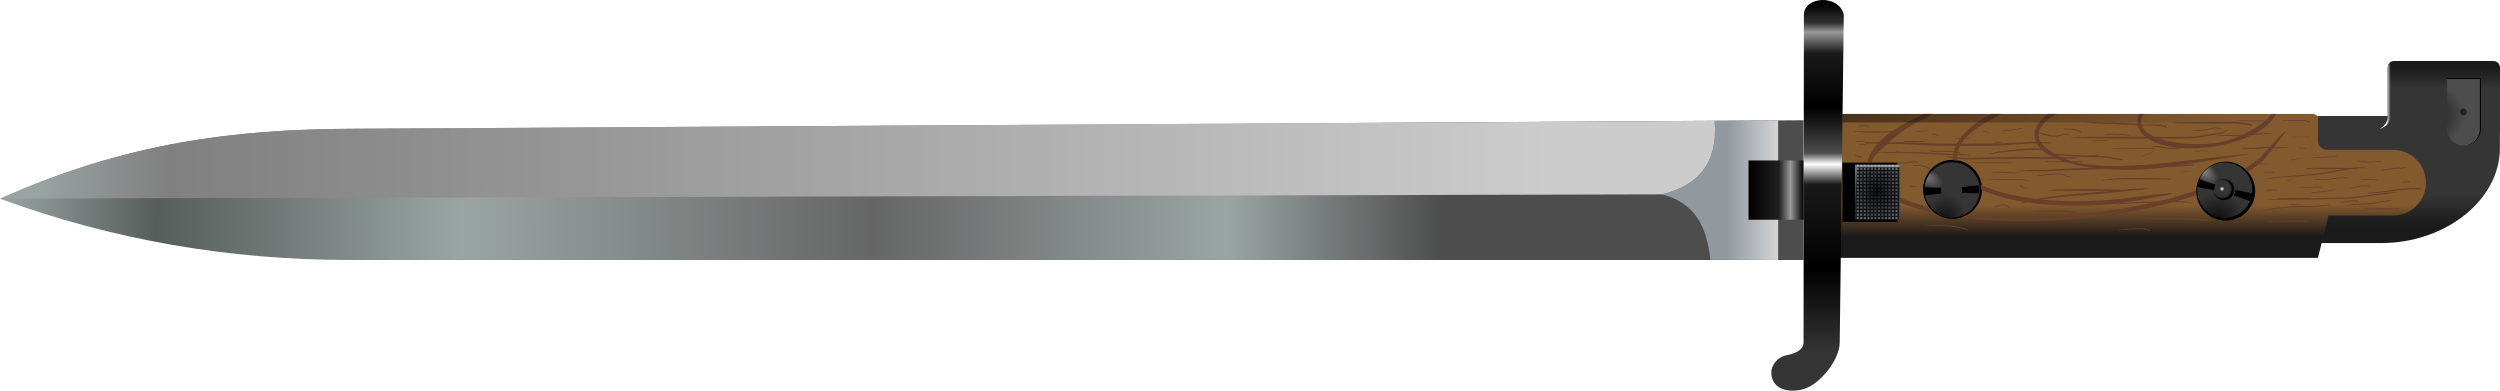 <?xml version="1.0" encoding="UTF-8" standalone="no"?>
<!-- Created with Inkscape (http://www.inkscape.org/) -->
<svg
    xmlns:inkscape="http://www.inkscape.org/namespaces/inkscape"
    xmlns:rdf="http://www.w3.org/1999/02/22-rdf-syntax-ns#"
    xmlns="http://www.w3.org/2000/svg"
    xmlns:sodipodi="http://sodipodi.sourceforge.net/DTD/sodipodi-0.dtd"
    xmlns:cc="http://creativecommons.org/ns#"
    xmlns:xlink="http://www.w3.org/1999/xlink"
    xmlns:dc="http://purl.org/dc/elements/1.1/"
    xmlns:svg="http://www.w3.org/2000/svg"
    xmlns:ns1="http://sozi.baierouge.fr"
    id="svg2"
    style="enable-background:new"
    sodipodi:docname="baionetta.svg"
    viewBox="0 0 1181 184.55"
    version="1.1"
    inkscape:version="0.48.1 r9760"
  >
  <defs
      id="defs4"
    >
    <pattern
        id="pattern7038"
        xlink:href="#pattern5569-335"
        patternTransform="matrix(.166 0 0 .166 655.36 247)"
        inkscape:collect="always"
    />
    <linearGradient
        id="linearGradient3864"
        inkscape:collect="always"
      >
      <stop
          id="stop3866"
          style="stop-color:#ffffff"
          offset="0"
      />
      <stop
          id="stop3868"
          style="stop-color:#ffffff;stop-opacity:0"
          offset="1"
      />
    </linearGradient
    >
    <linearGradient
        id="linearGradient3852"
      >
      <stop
          id="stop3854"
          style="stop-color:#ffffff"
          offset="0"
      />
      <stop
          id="stop3856"
          style="stop-color:#353535"
          offset=".232"
      />
      <stop
          id="stop3858"
          style="stop-color:#353535"
          offset=".777"
      />
      <stop
          id="stop3860"
          style="stop-color:#000000"
          offset="1"
      />
    </linearGradient
    >
    <linearGradient
        id="linearGradient3818"
        y2="508"
        gradientUnits="userSpaceOnUse"
        x2="1180"
        y1="523"
        x1="1180"
        inkscape:collect="always"
      >
      <stop
          id="stop3814"
          style="stop-color:#1a1a1a"
          offset="0"
      />
      <stop
          id="stop3816"
          style="stop-color:#353535"
          offset="1"
      />
    </linearGradient
    >
    <linearGradient
        id="linearGradient3834"
        y2="493"
        gradientUnits="userSpaceOnUse"
        x2="777.17"
        y1="493"
        x1="60"
        inkscape:collect="always"
      >
      <stop
          id="stop3830"
          style="stop-color:#9aa5a3"
          offset="0"
      />
      <stop
          id="stop4040"
          style="stop-color:#808080"
          offset=".09"
      />
      <stop
          id="stop3832"
          style="stop-color:#cccccc"
          offset="1"
      />
    </linearGradient
    >
    <radialGradient
        id="radialGradient3850"
        xlink:href="#linearGradient3852"
        gradientUnits="userSpaceOnUse"
        cy="505.07"
        cx="964.9"
        r="13.038"
        inkscape:collect="always"
    />
    <radialGradient
        id="radialGradient3870"
        xlink:href="#linearGradient3864"
        gradientUnits="userSpaceOnUse"
        cy="504.17"
        cx="950.84"
        gradientTransform="matrix(.644 .59 -.251 .274 469.28 -204.04)"
        r="13.038"
        inkscape:collect="always"
    />
    <filter
        id="filter3880"
        inkscape:collect="always"
        color-interpolation-filters="sRGB"
      >
      <feGaussianBlur
          id="feGaussianBlur3882"
          stdDeviation="0.13"
          inkscape:collect="always"
      />
    </filter
    >
    <radialGradient
        id="radialGradient3904"
        xlink:href="#linearGradient3864"
        gradientUnits="userSpaceOnUse"
        cy="503.68"
        cx="949.41"
        gradientTransform="matrix(.748 .694 -.253 .272 371.18 -302.2)"
        r="13.038"
        inkscape:collect="always"
    />
    <linearGradient
        id="linearGradient3912"
        y2="418"
        gradientUnits="userSpaceOnUse"
        x2="905"
        y1="583"
        x1="905"
        inkscape:collect="always"
      >
      <stop
          id="stop3908"
          style="stop-color:#353535"
          offset="0"
      />
      <stop
          id="stop3920"
          style="stop-color:#000000"
          offset=".243"
      />
      <stop
          id="stop3928"
          style="stop-color:#1a1a1a"
          offset=".483"
      />
      <stop
          id="stop3918"
          style="stop-color:#ffffff"
          offset=".541"
      />
      <stop
          id="stop3926"
          style="stop-color:#4d4d4d"
          offset=".573"
      />
      <stop
          id="stop3916"
          style="stop-color:#000000"
          offset=".703"
      />
      <stop
          id="stop3924"
          style="stop-color:#1a1a1a"
          offset=".859"
      />
      <stop
          id="stop3914"
          style="stop-color:#999999"
          offset=".919"
      />
      <stop
          id="stop3922"
          style="stop-color:#333333"
          offset=".945"
      />
      <stop
          id="stop3910"
          style="stop-color:#000000"
          offset="1"
      />
    </linearGradient
    >
    <linearGradient
        id="linearGradient3936"
        y2="506"
        gradientUnits="userSpaceOnUse"
        x2="897"
        y1="506"
        x1="871"
        inkscape:collect="always"
      >
      <stop
          id="stop3932"
          style="stop-color:#000000"
          offset="0"
      />
      <stop
          id="stop3938"
          style="stop-color:#1a1a1a;stop-opacity:.97"
          offset=".542"
      />
      <stop
          id="stop3940"
          style="stop-color:#999999"
          offset=".762"
      />
      <stop
          id="stop3934"
          style="stop-color:#000000"
          offset="1"
      />
    </linearGradient
    >
    <linearGradient
        id="linearGradient3964"
        y2="472"
        gradientUnits="userSpaceOnUse"
        x2="1100"
        y1="472"
        x1="890"
        inkscape:collect="always"
      >
      <stop
          id="stop3960"
          style="stop-color:#000000"
          offset="0"
      />
      <stop
          id="stop3962"
          style="stop-color:#000000;stop-opacity:0"
          offset="1"
      />
    </linearGradient
    >
    <radialGradient
        id="radialGradient3974"
        gradientUnits="userSpaceOnUse"
        cy="507.74"
        cx="950.98"
        gradientTransform="matrix(.555 -.894 .7 .434 75.433 1149.4)"
        r="13.038"
        inkscape:collect="always"
      >
      <stop
          id="stop3970"
          style="stop-color:#000000"
          offset="0"
      />
      <stop
          id="stop3972"
          style="stop-color:#000000;stop-opacity:0"
          offset="1"
      />
    </radialGradient
    >
    <radialGradient
        id="radialGradient3984"
        gradientUnits="userSpaceOnUse"
        cy="503.71"
        cx="981.52"
        gradientTransform="matrix(-.187 1.078 -1.033 -.179 1667.4 -446.88)"
        r="13.038"
        inkscape:collect="always"
      >
      <stop
          id="stop3980"
          style="stop-color:#000000"
          offset="0"
      />
      <stop
          id="stop3982"
          style="stop-color:#000000;stop-opacity:0"
          offset="1"
      />
    </radialGradient
    >
    <linearGradient
        id="linearGradient4017"
        y2="448"
        gradientUnits="userSpaceOnUse"
        x2="1195"
        y1="458"
        x1="1195"
        inkscape:collect="always"
      >
      <stop
          id="stop4013"
          style="stop-color:#353535"
          offset="0"
      />
      <stop
          id="stop4015"
          style="stop-color:#1a1a1a"
          offset="1"
      />
    </linearGradient
    >
    <linearGradient
        id="linearGradient4038"
        y2="461.7"
        gradientUnits="userSpaceOnUse"
        x2="1174.4"
        y1="461.7"
        x1="1172.2"
        inkscape:collect="always"
      >
      <stop
          id="stop4034"
          style="stop-color:#ffffff"
          offset="0"
      />
      <stop
          id="stop4036"
          style="stop-color:#ffffff;stop-opacity:0"
          offset="1"
      />
    </linearGradient
    >
    <linearGradient
        id="linearGradient4048"
        y2="529.43"
        gradientUnits="userSpaceOnUse"
        x2="726.43"
        y1="528"
        x1="45"
        inkscape:collect="always"
      >
      <stop
          id="stop4044"
          style="stop-color:#9aa5a3"
          offset="0"
      />
      <stop
          id="stop4050"
          style="stop-color:#565d5b"
          offset=".109"
      />
      <stop
          id="stop4052"
          style="stop-color:#9aa5a3"
          offset=".319"
      />
      <stop
          id="stop4054"
          style="stop-color:#666666"
          offset=".605"
      />
      <stop
          id="stop4056"
          style="stop-color:#9aa5a3"
          offset=".851"
      />
      <stop
          id="stop4046"
          style="stop-color:#4d4d4d"
          offset="1"
      />
    </linearGradient
    >
    <linearGradient
        id="linearGradient4064"
        y2="506.03"
        gradientUnits="userSpaceOnUse"
        x2="891.79"
        y1="506.03"
        x1="860.7"
        inkscape:collect="always"
      >
      <stop
          id="stop4060"
          style="stop-color:#91989e"
          offset="0"
      />
      <stop
          id="stop4062"
          style="stop-color:#e6e6e6"
          offset="1"
      />
    </linearGradient
    >
    <pattern
        id="pattern5569-335"
        width="20"
        patternUnits="userSpaceOnUse"
        patternTransform="translate(657,247)"
        height="20"
      >
      <path
          id="path13299"
          style="fill:#646f7c"
          inkscape:connector-curvature="0"
          d="m0 0v3h3v-3h-3zm7 0v3h6v-3h-6zm10 0v3h3v-3h-3zm-17 7v6h3v-6h-3zm7 0v6h6v-6h-6zm10 0v6h3v-6h-3zm-17 10v3h3v-3h-3zm7 0v3h6v-3h-6zm10 0v3h3v-3h-3z"
      />
    </pattern
    >
    <radialGradient
        id="radialGradient7050"
        gradientUnits="userSpaceOnUse"
        cy="507"
        cx="931.86"
        gradientTransform="matrix(1.311 0 0 1.623 -289.94 -316.02)"
        r="10.5"
        inkscape:collect="always"
      >
      <stop
          id="stop7046"
          style="stop-color:#000000"
          offset="0"
      />
      <stop
          id="stop7048"
          style="stop-color:#000000;stop-opacity:0"
          offset="1"
      />
    </radialGradient
    >
    <linearGradient
        id="linearGradient3886"
        y2="515.62"
        gradientUnits="userSpaceOnUse"
        x2="923.21"
        y1="494.67"
        x1="931.86"
        inkscape:collect="always"
      >
      <stop
          id="stop3882"
          style="stop-color:#ffffff"
          offset="0"
      />
      <stop
          id="stop3884"
          style="stop-color:#ffffff;stop-opacity:0"
          offset="1"
      />
    </linearGradient
    >
    <filter
        id="filter3968"
        inkscape:collect="always"
        color-interpolation-filters="sRGB"
      >
      <feGaussianBlur
          id="feGaussianBlur3970"
          stdDeviation="0.31"
          inkscape:collect="always"
      />
    </filter
    >
    <filter
        id="filter3972"
        inkscape:collect="always"
        color-interpolation-filters="sRGB"
      >
      <feGaussianBlur
          id="feGaussianBlur3974"
          stdDeviation="0.184"
          inkscape:collect="always"
      />
    </filter
    >
    <filter
        id="filter3976"
        inkscape:collect="always"
        color-interpolation-filters="sRGB"
      >
      <feGaussianBlur
          id="feGaussianBlur3978"
          stdDeviation="0.159"
          inkscape:collect="always"
      />
    </filter
    >
    <filter
        id="filter3984"
        inkscape:collect="always"
        color-interpolation-filters="sRGB"
      >
      <feGaussianBlur
          id="feGaussianBlur3986"
          stdDeviation="0.102"
          inkscape:collect="always"
      />
    </filter
    >
    <linearGradient
        id="linearGradient4072"
        y2="513"
        gradientUnits="userSpaceOnUse"
        x2="1030"
        y1="528"
        x1="1030"
        inkscape:collect="always"
      >
      <stop
          id="stop3822"
          style="stop-color:#1a1a1a"
          offset="0"
      />
      <stop
          id="stop3824"
          style="stop-color:#83592e"
          offset="1"
      />
    </linearGradient
    >
    <radialGradient
        id="radialGradient4305"
        gradientUnits="userSpaceOnUse"
        cy="460.43"
        cx="1204.3"
        gradientTransform="matrix(-.039 -1.981 2.574 -.051 51 2879.7)"
        r="8"
        inkscape:collect="always"
      >
      <stop
          id="stop4301"
          style="stop-color:#000000"
          offset="0"
      />
      <stop
          id="stop4303"
          style="stop-color:#000000;stop-opacity:0"
          offset="1"
      />
    </radialGradient
    >
  </defs
  >
  <sodipodi:namedview
      id="base"
      fit-margin-left="0"
      inkscape:snap-center="true"
      inkscape:zoom="1.4142136"
      borderopacity="1.0"
      inkscape:current-layer="layer2"
      inkscape:cx="846.1919"
      inkscape:cy="-75.83804"
      inkscape:window-maximized="1"
      showgrid="false"
      fit-margin-right="0"
      inkscape:snap-global="true"
      showguides="true"
      bordercolor="#666666"
      inkscape:window-x="0"
      inkscape:guide-bbox="true"
      inkscape:window-y="24"
      fit-margin-bottom="0"
      inkscape:window-width="1680"
      inkscape:pageopacity="0.0"
      inkscape:pageshadow="2"
      pagecolor="#ffffff"
      inkscape:snap-object-midpoints="true"
      inkscape:document-units="px"
      inkscape:window-height="1026"
      fit-margin-top="0"
  />
  <g
      id="layer2"
      inkscape:label="baionetta"
      inkscape:groupmode="layer"
      transform="translate(-45 -416.19)"
    >
    <path
        id="rect3871"
        sodipodi:nodetypes="ccccsccccc"
        style="fill:url(#linearGradient3818)"
        inkscape:connector-curvature="0"
        d="m1173 449.03v21.972h-35v60h32.062c29.8 0 55.9-20.06 55.9-44.88v-37.076c0-2.89-1.1-4.04-4-4.04h-44.998c-2.969 0-4.033 1.008-4.033 4.028z"
    />
    <path
        id="rect3069"
        sodipodi:nodetypes="sccscs"
        style="fill:url(#linearGradient4048)"
        inkscape:connector-curvature="0"
        d="m209.98 477.03 687.02-4.03v66h-687.14c-56.77 0-111.9-9.54-164.86-28.92 59.68-26.73 111.38-32.73 164.98-33.05z"
    />
    <path
        id="rect3866"
        sodipodi:nodetypes="ccccssssssccc"
        style="fill:url(#linearGradient4072)"
        inkscape:connector-curvature="0"
        d="m914 470v68h226l5-20.031c0.167 0.005 0.332 0.031 0.5 0.031h30c8.587 0 15.5-6.913 15.5-15.5s-6.913-15.5-15.5-15.5h-31.469c-2 0-4-1.96-4-3.97v-11.938l-2-1.09z"
    />
    <path
        id="path3934"
        sodipodi:nodetypes="ccssssccccssccccc"
        style="filter:url(#filter3984);fill:#683f29"
        inkscape:connector-curvature="0"
        d="m1055.5 470c-0.56 1.323-0.84 2.714-0.75 4.156 0.157 2.526 1.413 4.636 3.281 6.281s4.404 2.911 7.469 3.875c6.13 1.927 14.382 2.528 23.375 1.375 8.993-1.153 17.017-3.825 22.812-7.281 2.898-1.728 5.24-3.625 6.875-5.719 0.664-0.851 1.207-1.75 1.625-2.688h-2.094c-0.189 0.294-0.39 0.574-0.625 0.875-1.418 1.816-3.621 3.651-6.406 5.312-5.571 3.322-11.282 6.521-20.134 7.655-8.852 1.135-19.192-0.021-25.085-1.874-2.947-0.926-5.318-2.136-6.938-3.562-1.619-1.426-2.406-2.936-2.5-4.438-0.076-1.208 0.303-2.549 1.188-3.969z"
    />
    <path
        id="path3872"
        sodipodi:rx="13.038404"
        sodipodi:ry="13.038404"
        style="filter:url(#filter3880);fill:#000000"
        sodipodi:type="arc"
        d="m980.04 506c0 7.201-5.838 13.038-13.038 13.038-7.201 0-13.038-5.838-13.038-13.038 0-7.201 5.838-13.038 13.038-13.038 7.201 0 13.038 5.838 13.038 13.038z"
        transform="matrix(1.068 0 0 1.068 63.66 -33.923)"
        sodipodi:cy="506"
        sodipodi:cx="967"
    />
    <path
        id="path3879"
        sodipodi:rx="13.038404"
        sodipodi:ry="13.038404"
        style="fill:#353535"
        sodipodi:type="arc"
        d="m980.04 506c0 7.201-5.838 13.038-13.038 13.038-7.201 0-13.038-5.838-13.038-13.038 0-7.201 5.838-13.038 13.038-13.038 7.201 0 13.038 5.838 13.038 13.038z"
        transform="translate(128.96)"
        sodipodi:cy="506"
        sodipodi:cx="967"
    />
    <rect
        id="rect3891"
        style="fill:#000000"
        height="28"
        width="26"
        y="493"
        x="915.36"
    />
    <path
        id="path3893"
        sodipodi:rx="13.038404"
        sodipodi:ry="13.038404"
        style="fill:url(#radialGradient3850)"
        sodipodi:type="arc"
        d="m980.04 506c0 7.201-5.838 13.038-13.038 13.038-7.201 0-13.038-5.838-13.038-13.038 0-7.201 5.838-13.038 13.038-13.038 7.201 0 13.038 5.838 13.038 13.038z"
        transform="matrix(.383 0 0 .383 725.13 311.96)"
        sodipodi:cy="506"
        sodipodi:cx="967"
    />
    <path
        id="rect3001"
        style="fill:#000000"
        inkscape:connector-curvature="0"
        d="m1084 500.78c-0.515 1.175-0.821 2.425-0.969 3.75l7.938 1.531c-0-0.021 0-0.041 0-0.062 0-0.945 0.263-1.808 0.719-2.562l-7.6-2.66zm16.969 5.156c0 0.021 0 0.041 0 0.062 0 0.93-0.276 1.785-0.719 2.531l7.656 2.656c0.509-1.168 0.853-2.403 1-3.719l-7.937-1.531z"
    />
    <path
        id="rect3031"
        sodipodi:nodetypes="cccccc"
        style="fill:url(#linearGradient4064)"
        inkscape:connector-curvature="0"
        d="m885 473.06-30 0.188c1.629 19.623-7.442 30.611-25 34.75 15.605 3.864 21.266 15.026 23 31h32z"
    />
    <path
        id="path3036"
        style="fill:url(#linearGradient3834)"
        inkscape:connector-curvature="0"
        d="m855 473.25-645 3.781c-53.53 0.32-105.2 6.32-164.78 32.97l784.78-2c17.558-4.139 26.629-15.127 25-34.75z"
    />
    <rect
        id="rect3887"
        style="fill:url(#linearGradient3936)"
        height="28"
        width="26"
        y="492"
        x="871"
    />
    <path
        id="path7040"
        d="m921.36 494h21v26h-21z"
        style="fill:#1a1a1a"
        inkscape:connector-curvature="0"
    />
    <path
        id="rect3889"
        style="fill:url(#pattern7038)"
        inkscape:connector-curvature="0"
        d="m921.36 494h21v26h-21z"
    />
    <path
        id="path3862"
        sodipodi:rx="13.038404"
        sodipodi:ry="13.038404"
        style="opacity:.5;fill:url(#radialGradient3870)"
        sodipodi:type="arc"
        d="m980.04 506c0 7.201-5.838 13.038-13.038 13.038-7.201 0-13.038-5.838-13.038-13.038 0-7.201 5.838-13.038 13.038-13.038 7.201 0 13.038 5.838 13.038 13.038z"
        transform="translate(128.96)"
        sodipodi:cy="506"
        sodipodi:cx="967"
    />
    <path
        id="path3888"
        sodipodi:rx="13.038404"
        sodipodi:ry="13.038404"
        style="filter:url(#filter3880);fill:#000000"
        sodipodi:type="arc"
        d="m980.04 506c0 7.201-5.838 13.038-13.038 13.038-7.201 0-13.038-5.838-13.038-13.038 0-7.201 5.838-13.038 13.038-13.038 7.201 0 13.038 5.838 13.038 13.038z"
        transform="matrix(1.021 -.314 .314 1.021 -178.81 292.65)"
        sodipodi:cy="506"
        sodipodi:cx="967"
    />
    <path
        id="path3890"
        sodipodi:rx="13.038404"
        sodipodi:ry="13.038404"
        style="fill:#353535"
        sodipodi:type="arc"
        d="m980.04 506c0 7.201-5.838 13.038-13.038 13.038-7.201 0-13.038-5.838-13.038-13.038 0-7.201 5.838-13.038 13.038-13.038 7.201 0 13.038 5.838 13.038 13.038z"
        transform="matrix(.956 -.294 .294 .956 -106.04 306.44)"
        sodipodi:cy="506"
        sodipodi:cx="967"
    />
    <path
        id="path3892"
        sodipodi:rx="13.038404"
        sodipodi:ry="13.038404"
        style="fill:url(#radialGradient3850)"
        sodipodi:type="arc"
        d="m980.04 506c0 7.201-5.838 13.038-13.038 13.038-7.201 0-13.038-5.838-13.038-13.038 0-7.201 5.838-13.038 13.038-13.038 7.201 0 13.038 5.838 13.038 13.038z"
        transform="matrix(.367 -.113 .113 .367 555.47 429.53)"
        sodipodi:cy="506"
        sodipodi:cx="967"
    />
    <path
        id="path3894"
        d="m953.96 504.62c-0.147 1.274-0.072 2.559 0.175 3.869l8.037-0.868c-0.007-0.02-0.012-0.039-0.018-0.06-0.278-0.904-0.28-1.806-0.066-2.661l-8.129-0.281zm17.735-0.055c0.006 0.02 0.012 0.039 0.018 0.06 0.273 0.889 0.26 1.788 0.056 2.631l8.099 0.29c0.143-1.266 0.11-2.547-0.136-3.848l-8.037 0.868z"
        style="fill:#000000"
        inkscape:connector-curvature="0"
    />
    <path
        id="path3896"
        sodipodi:rx="13.038404"
        sodipodi:ry="13.038404"
        style="opacity:.5;fill:url(#radialGradient3904)"
        sodipodi:type="arc"
        d="m980.04 506c0 7.201-5.838 13.038-13.038 13.038-7.201 0-13.038-5.838-13.038-13.038 0-7.201 5.838-13.038 13.038-13.038 7.201 0 13.038 5.838 13.038 13.038z"
        transform="matrix(.956 -.294 .294 .956 -106.04 306.44)"
        sodipodi:cy="506"
        sodipodi:cx="967"
    />
    <path
        id="path3919"
        sodipodi:nodetypes="ccccccsccccccccsccscscccccccc"
        style="filter:url(#filter3968);fill:#683f29"
        inkscape:connector-curvature="0"
        d="m954.06 470c-0.072 0.031-0.147 0.063-0.219 0.094-8.518 3.685-15.363 7.82-20.031 12.156-3.676 3.415-6.017 7.031-6.656 10.75h2c0.632-3.034 3.149-4.931 6.499-8.044 4.412-4.1 10.552-9.297 18.938-12.925 1.601-0.693 1.952-1.367 3.674-2.031zm158.94 20.28c-2.064 1.917-4.642 3.788-7.625 5.625 0.527 0.462 1.048 0.964 1.5 1.5 2.869-1.818 5.367-3.701 7.438-5.625 14.443-17.709 13.498-18.08-1.312-1.5zm-30.719 16c-15.42 5.201-34.631 9.238-55.594 11.188-18.97 1.764-36.764 1.579-51.875-0.156-1.013 0.7-2.16 1.235-3.375 1.656 15.919 2.102 34.981 2.431 55.406 0.531 20.917-1.945 40.094-5.909 55.625-11.094-0.097-0.662-0.188-1.343-0.188-2.031 0-0.032-0-0.062 0-0.094zm-139.94 3.156v2.219c4.396 1.937 9.613 3.595 15.5 4.938 0.092 0.021 0.188 0.042 0.281 0.062-0.978-0.794-1.853-1.732-2.594-2.781-5.001-1.271-9.459-2.752-13.188-4.438z"
    />
    <path
        id="path3924"
        sodipodi:nodetypes="cccccscscccsccscc"
        style="filter:url(#filter3972);fill:#683f29"
        inkscape:connector-curvature="0"
        d="m985.62 470c-5.183 2.8-9.437 5.808-12.5 9-3.7 3.856-5.767 8.069-5.438 12.375 0.015 0.201 0.04 0.394 0.062 0.594 0.659 0.041 1.329 0.086 1.969 0.219-0.066-0.334-0.13-0.661-0.156-1-0.259-3.381 1.322-6.989 4.781-10.594 3.46-3.605 9.075-7.109 15.677-10.312 0.194-0.094 0.398-0.188 0.594-0.281zm60.812 40.125c-20.849 2.175-39.938 1.042-53.906-2.531-4.575-1.171-8.59-2.608-11.938-4.25 0.144 0.788 0.211 1.594 0.219 2.375 3.282 1.528 7.049 2.878 11.312 3.969 14.232 3.641 33.463 4.753 54.469 2.562 31.398-5.14 34.472-6.609-0.156-2.125z"
    />
    <path
        id="path3929"
        sodipodi:nodetypes="ccscsccsccccc"
        style="filter:url(#filter3976);fill:#683f29"
        inkscape:connector-curvature="0"
        d="m1012.3 470c-0.726 0.578-1.39 1.184-2 1.781-2.794 2.737-4.412 5.763-4.156 8.906 0.256 3.143 2.339 5.819 5.531 7.969 3.192 2.15 7.58 3.844 12.906 5.125 10.652 2.562 25.03 3.382 40.719 1.844 64.37-9.685 47.013-7.472-0.188-2.094-15.527 1.522-29.732 1.687-40.112-0.809-5.19-1.248-9.449-3.888-12.357-5.847-2.908-1.959-4.411-4.128-4.594-6.375-0.183-2.247 0.954-4.662 3.5-7.156 1.143-1.12 3.315-2.251 4.97-3.344z"
    />
    <path
        id="path3942"
        style="opacity:.5;fill:url(#linearGradient3964)"
        inkscape:connector-curvature="0"
        d="m915.44 470-0.062 4h224.62v-2.906l-2-1.094h-222.56z"
    />
    <path
        id="path3966"
        sodipodi:rx="13.038404"
        sodipodi:ry="13.038404"
        style="opacity:.8;fill:url(#radialGradient3974)"
        sodipodi:type="arc"
        d="m980.04 506c0 7.201-5.838 13.038-13.038 13.038-7.201 0-13.038-5.838-13.038-13.038 0-7.201 5.838-13.038 13.038-13.038 7.201 0 13.038 5.838 13.038 13.038z"
        transform="matrix(.956 -.294 .294 .956 -106.04 306.44)"
        sodipodi:cy="506"
        sodipodi:cx="967"
    />
    <path
        id="path3976"
        sodipodi:rx="13.038404"
        sodipodi:ry="13.038404"
        style="opacity:.8;fill:url(#radialGradient3984)"
        sodipodi:type="arc"
        d="m980.04 506c0 7.201-5.838 13.038-13.038 13.038-7.201 0-13.038-5.838-13.038-13.038 0-7.201 5.838-13.038 13.038-13.038 7.201 0 13.038 5.838 13.038 13.038z"
        transform="translate(128.96)"
        sodipodi:cy="506"
        sodipodi:cx="967"
    />
    <path
        id="path4004"
        style="fill:url(#linearGradient4017)"
        inkscape:connector-curvature="0"
        d="m1177 445c-2.968 0-4.031 1.011-4.031 4.031v21.969 7h53v-28.938c0-2.898-1.135-4.062-3.969-4.062h-45z"
    />
    <path
        id="path4029"
        sodipodi:nodetypes="cccssccc"
        style="fill:url(#linearGradient4038)"
        inkscape:connector-curvature="0"
        d="m1174.8 445.41c-0.332 0.135-0.676 0.241-0.906 0.469-0.318 0.315-0.541 0.731-0.687 1.25-0.146 0.519-0.219 1.151-0.219 1.906v21.96c0 2.6-1.267 4.676-4 6.188 3.267-1.127 4.991-2.897 5.188-6.156z"
    />
    <path
        id="rect3881"
        style="fill:#4d4d4d"
        inkscape:connector-curvature="0"
        d="m1201 453v8 12 4c0 4.432 3.568 8 8 8s8-3.568 8-8v-4-12-8h-8-8z"
    />
    <path
        id="path3993"
        sodipodi:nodetypes="ccccccscsccccccc"
        style="fill:#000000"
        inkscape:connector-curvature="0"
        d="m1201 453v0.531h8 7.505v7.469 12 4c0 4.155-3.054 7.561-7.098 7.969 4.2-0.22 7.6-3.68 7.6-7.97v-4-12-7.469-0.531h-0.406-7.594z"
    />
    <path
        id="rect3842"
        sodipodi:nodetypes="sssssccs"
        style="fill:url(#linearGradient3912)"
        inkscape:connector-curvature="0"
        d="m897.16 423.14-0.16 154.86c-0.004 4-5.072 5.414-8 6-5 1-7.242 5.421-7.242 8 0 8.439 8.607 9.909 15.242 8 7.748-2.229 17.035-13.748 17.085-21.988l1.92-155.01c-2.572-9.788-18.835-8.38-18.843 0.143z"
    />
    <path
        id="path7042"
        d="m921.36 494h21v26h-21z"
        style="opacity:.8;fill:url(#radialGradient7050)"
        inkscape:connector-curvature="0"
    />
    <path
        id="path3099"
        sodipodi:rx="1.0697491"
        sodipodi:ry="1.0697491"
        style="opacity:.8;fill:#1a1a1a"
        sodipodi:type="arc"
        d="m1209.5 468.94c0 0.591-0.479 1.07-1.07 1.07s-1.07-0.479-1.07-1.07c0-0.591 0.479-1.07 1.07-1.07s1.07 0.479 1.07 1.07z"
        transform="matrix(1.496 0 0 1.496 -599.08 -232.48)"
        sodipodi:cy="468.93655"
        sodipodi:cx="1208.4369"
    />
    <path
        id="path3101"
        style="opacity:.5;fill:url(#linearGradient3886)"
        inkscape:connector-curvature="0"
        d="m921.34 494v0.812 0.438 24.75h0.031l0.812-24.75h20.156v-1.25h-21z"
    />
    <path
        id="path4123"
        style="fill:#683f29"
        inkscape:connector-curvature="0"
        d="m1134.7 495.6c6.767-0.198 13.538-0.13 20.306-0.075 2.631 0.036 1.5-0.006 3.394 0.087 0.19 0.164-0.068 0.462-0.258 0.298-2.009 0.091-0.827 0.051-3.544 0.087-6.725 0.053-13.452 0.126-20.176-0.076-0.204-0.176 0.073-0.498 0.277-0.321z"
    />
    <path
        id="path4125"
        style="fill:#683f29"
        inkscape:connector-curvature="0"
        d="m1138.9 500.92c1.802-0.151 3.636 0.11 5.435-0.05 0.805-0.072 1.595-0.26 2.393-0.382 2.871-0.439 1.839-0.312 4.544-0.512 2.013 0.039 1.065-0.015 2.843 0.141 0.191 0.172-0.08 0.472-0.271 0.3-1.815-0.096-0.847-0.075-2.903-0.036-3.168 0.294-1.171 0.072-4.56 0.549-0.793 0.112-1.581 0.269-2.38 0.326-1.742 0.123-3.596-0.111-5.348-0.05-0.181-0.156 0.065-0.441 0.246-0.285z"
    />
    <path
        id="path4127"
        style="fill:#683f29"
        inkscape:connector-curvature="0"
        d="m1121.3 509.74c4.889-0.09 9.78-0.062 14.67-0.048 0.266 0.229-0.095 0.647-0.36 0.417-4.862 0.014-9.725 0.043-14.587-0.048-0.204-0.176 0.073-0.498 0.277-0.321z"
    />
    <path
        id="path4129"
        style="fill:#683f29"
        inkscape:connector-curvature="0"
        d="m1125.3 501.44c1.793-0.467 0.941-0.265 2.556-0.618 0.2 0.149-0.034 0.464-0.234 0.315-1.629 0.395-0.773 0.189-2.571 0.619-0.201-0.158 0.047-0.474 0.248-0.316z"
    />
    <path
        id="path4131"
        style="fill:#683f29"
        inkscape:connector-curvature="0"
        d="m1127.6 491.55c1.912-0.259 0.869-0.068 2.472-0.446 0.41-0.097 0.808-0.257 1.216-0.113 0.115 0.116-0.067 0.296-0.182 0.18-0.976-0.14-2.75 0.987-3.737 0.678-0.19-0.147 0.041-0.446 0.232-0.299z"
    />
    <path
        id="path4133"
        style="fill:#683f29"
        inkscape:connector-curvature="0"
        d="m1007.4 499.14c2.765-0.509 5.554-0.888 8.367-0.961 1.26-0.033 2.954-0.047 4.213 0.326 0.484 0.143 0.911 0.434 1.366 0.651 1.571 0.58 0.864 0.372 2.101 0.685 0.156 0.155-0.087 0.4-0.243 0.245-1.317-0.241-0.581-0.057-2.186-0.641-0.458-0.195-0.891-0.464-1.374-0.586-1.255-0.316-3.04-0.255-4.273-0.204-2.764 0.115-5.505 0.482-8.25 0.806-0.204-0.176 0.073-0.498 0.277-0.321z"
    />
    <path
        id="path4135"
        style="fill:#683f29"
        inkscape:connector-curvature="0"
        d="m1038.5 501.26c8.195-1.504 16.566-1.059 24.849-0.87 2.357 0.048 4.05 0.07 6.312 0.151 0.336 0.012 0.934-0.277 1.007 0.051 0.07 0.317-0.629 0.156-0.944 0.233-0.156-0.139 0.062-0.384 0.218-0.245 0.16 0.1 0.643 0.202 0.481 0.3-0.326 0.196-0.757 0.078-1.136 0.095-2.491 0.113-3.837 0.069-6.504 0.063-8.188-0.128-16.417-0.569-24.56 0.544-0.204-0.176 0.073-0.498 0.277-0.321z"
    />
    <path
        id="path4137"
        style="fill:#683f29"
        inkscape:connector-curvature="0"
        d="m1033.7 482.7c1.732-0.247 3.482-0.335 5.229-0.268 0.334 0.013 0.667 0.04 1.001 0.066 0.216 0.017 0.44 0.001 0.648 0.063 0.129 0.038 0.222 0.152 0.334 0.229 0.114 0.14-0.105 0.319-0.22 0.18-0.11-0.056-0.208-0.146-0.329-0.169-0.222-0.043-0.452-0.019-0.678-0.025-0.344-0.01-0.688-0.022-1.032-0.022-1.737 0.002-3.47 0.122-5.2 0.262-0.201-0.158 0.047-0.474 0.248-0.316z"
    />
    <path
        id="path4139"
        style="fill:#683f29"
        inkscape:connector-curvature="0"
        d="m1061.9 485.35c4.288-0.36 8.455 1.107 12.742 0.821 0.172 0.138-0.046 0.408-0.217 0.27-4.293 0.603-8.509-0.909-12.802-0.77-0.204-0.176 0.073-0.498 0.277-0.321z"
    />
    <path
        id="path4141"
        style="fill:#683f29"
        inkscape:connector-curvature="0"
        d="m996.1 490.3c1.653-0.017 1.657-0.031 3.182 0 0.376 0.008 0.869-0.003 1.267 0.069 0.117 0.101-0.042 0.285-0.159 0.184-1.506 0.206-3.056 0.008-4.567 0.069-0.204-0.176 0.073-0.498 0.277-0.321z"
    />
    <path
        id="path4143"
        style="fill:#683f29"
        inkscape:connector-curvature="0"
        d="m984.8 488.82c1.261-0.322 2.501-0.741 3.783-0.966 1.656-0.292 3.342-0.384 5.012-0.583 1.742-0.207 3.479-0.469 5.225-0.634 3.243-0.307 5.813-0.439 9.018-0.323 0.778 0.028 1.55 0.142 2.326 0.213 0.159 0.085 0.319 0.17 0.478 0.255 0.147 0.151-0.091 0.382-0.238 0.231-0.209-0.018-0.418-0.036-0.627-0.054-3.868-0.082-7.693 0.054-11.549 0.42-1.739 0.165-3.468 0.417-5.205 0.603-1.628 0.174-3.269 0.235-4.888 0.478-1.229 0.184-2.428 0.534-3.642 0.801-0.28-0.195 0.027-0.636 0.307-0.44z"
    />
    <path
        id="path4145"
        style="fill:#683f29"
        inkscape:connector-curvature="0"
        d="m987.43 483.23c1.102 0.072 2.255-0.14 3.354 0.057 0.12 0.104-0.043 0.292-0.163 0.188-1.14 0.156-2.308 0.027-3.452 0.057-0.193-0.166 0.069-0.469 0.262-0.303z"
    />
    <path
        id="path4147"
        style="fill:#683f29"
        inkscape:connector-curvature="0"
        d="m986.18 497.39c1.125-0.033 5.099-0.16 5.936-0.119 1.067 0.052 2.119 0.287 3.184 0.37 0.717 0.056 1.438 0.062 2.156 0.043 1.489-0.039 0.684-0.249 1.281-0.074 0.126 0.109-0.045 0.306-0.171 0.198-1.322 0.283-2.294 0.4-3.722 0.323-1.065-0.058-2.116-0.275-3.18-0.338-1.907-0.112-3.824 0.028-5.731-0.119-0.181-0.156 0.065-0.441 0.246-0.285z"
    />
    <path
        id="path4149"
        style="fill:#683f29"
        inkscape:connector-curvature="0"
        d="m987.25 513.79c1.672-0.728 3.57-1.3 5.413-0.864 0.318 0.075 0.596 0.27 0.875 0.439 0.557 0.337 0.458 0.251 0.524 0.751-0.01 0.057-0.02 0.113-0.029 0.17 0.051 0.157-0.197 0.237-0.247 0.079 0.005-0.046 0.01-0.093 0.015-0.139-0.059-0.435 0.028-0.34-0.537-0.619-1.986-0.979-4.338-0.177-6.263 0.548-0.233-0.159 0.016-0.525 0.249-0.366z"
    />
    <path
        id="path4151"
        style="fill:#683f29"
        inkscape:connector-curvature="0"
        d="m1070.7 516.82c1.637-0.01 3.269-0.163 4.888 0.159 0.45 0.09 0.884 0.249 1.327 0.367 1.21 0.321 0.814 0.239 1.867 0.374 0.131-0.011 0.263-0.022 0.394-0.032 0.157 0.126-0.042 0.373-0.199 0.246-0.149 0.019-0.297 0.037-0.446 0.056-1.096-0.104-0.692-0.03-1.934-0.333-0.443-0.108-0.875-0.261-1.324-0.34-1.601-0.282-3.222-0.112-4.835-0.194-0.193-0.166 0.069-0.469 0.262-0.303z"
    />
    <path
        id="path4153"
        style="fill:#683f29"
        inkscape:connector-curvature="0"
        d="m1154.1 513.11c4.068-0.992 8.276-0.585 12.396-1.144 1.139-0.154 2.259-0.425 3.391-0.62 0.887-0.153 1.778-0.283 2.666-0.424 1.833-0.105 1.131-0.256 2.151 0.052 0.141 0.133-0.069 0.354-0.209 0.221-1.157-0.015-0.383-0.031-2.312 0.206-0.683 0.126-5.798 1.076-6.14 1.121-4.045 0.533-8.15 0.148-12.176 0.889-0.191-0.148 0.042-0.448 0.232-0.3z"
    />
    <path
        id="path4155"
        style="fill:#683f29"
        inkscape:connector-curvature="0"
        d="m1164.1 507.2c2.995-0.307 6.136-0.608 9.117-1.005 1.593-0.212 3.174-0.519 4.77-0.712 3.014-0.364 5.709-0.576 8.731-0.48 0.669 0.021 1.33 0.16 1.994 0.241 0.052 0.096 0.104 0.192 0.156 0.288 0.103 0.137-0.113 0.299-0.216 0.162-0.095-0.022-0.19-0.044-0.285-0.066-2.38-0.027-3.602-0.071-6.246 0.104-5.252 0.348-4.192 0.491-9.46 1.156-4.07 0.513-4.965 0.512-8.915 0.763-0.287-0.226 0.068-0.676 0.354-0.45z"
    />
    <path
        id="path4157"
        style="fill:#683f29"
        inkscape:connector-curvature="0"
        d="m1170.6 496.32c0.657-0.073 1.316-0.126 1.971-0.218 2.375-0.335 2.098-0.457 4.522-0.639 0.812-0.061 1.63-0.018 2.441-0.09 1.132-0.101 1.691-0.263 2.688-0.507 0.189 0.136-0.025 0.433-0.214 0.297-1.118 0.347-1.5 0.51-2.837 0.642-0.803 0.079-1.615 0.027-2.42 0.086-2.151 0.16-4.25 0.698-6.412 0.733-0.193-0.166 0.069-0.469 0.262-0.303z"
    />
    <path
        id="path4159"
        style="fill:#683f29"
        inkscape:connector-curvature="0"
        d="m1131.3 485.89c2.042 0.201 1.069 0.117 2.917 0.258 0.195 0.176-0.081 0.482-0.276 0.307-1.869-0.107-0.896-0.021-2.917-0.272-0.186-0.176 0.09-0.468 0.276-0.292z"
    />
    <path
        id="path4161"
        style="fill:#683f29"
        inkscape:connector-curvature="0"
        d="m1081.1 477.75c0.721-0.074 1.44-0.171 2.162-0.221 0.861-0.06 1.727-0.029 2.586-0.109 4.854-0.451-0.022-0.186 4.524-0.832 1.602-0.227 2.156-0.105 3.684 0.022 0.262 0.075 0.524 0.149 0.786 0.224 0.156 0.155-0.087 0.4-0.243 0.245-0.283-0.043-0.566-0.086-0.85-0.129-1.524-0.077-2.112-0.176-3.697 0.066-3.533 0.54-0.828 0.526-4.58 0.848-0.844 0.072-1.694 0.031-2.541 0.068-0.694 0.03-1.387 0.088-2.08 0.133-0.201-0.158 0.048-0.474 0.249-0.316z"
    />
    <path
        id="path4163"
        style="fill:#683f29"
        inkscape:connector-curvature="0"
        d="m991.14 477.91c6.736-1.081-1.623 0.183 5.004-0.577 1.433-0.164 2.812-0.539 4.256-0.62 0.169 0.136-0.044 0.401-0.213 0.265-1.076 0.175-1.112 0.176-2.433 0.42-0.658 0.121-1.309 0.292-1.973 0.375-1.627 0.204-3.285 0.117-4.896 0.484-0.221-0.162 0.034-0.509 0.255-0.347z"
    />
    <path
        id="path4165"
        style="fill:#683f29"
        inkscape:connector-curvature="0"
        d="m958.11 479.34c0.584 0.113 2.245 0.349 2.9 0.731 0.138 0.081 0.164 0.275 0.246 0.413 0.099 0.157-0.148 0.312-0.247 0.155-0.095-0.098-0.159-0.242-0.285-0.295-0.539-0.227-2.568-0.607-2.934-0.683-0.205-0.204 0.115-0.526 0.32-0.322z"
    />
    <path
        id="path4167"
        style="fill:#683f29"
        inkscape:connector-curvature="0"
        d="m944.86 482.84c1.138-0.021 2.276-0.053 3.414-0.064 1.119-0.011 2.239-0.01 3.359 0 0.781 0.007 1.564 0.107 2.343 0.05 0.704-0.051 1.599-0.17 0.947-0.592-0.103-0.137 0.113-0.299 0.216-0.162 0.085 0.077 0.287 0.122 0.255 0.232-0.193 0.66-1.353 0.892-1.782 0.944-0.804 0.097-1.62 0.043-2.43 0.05-3.079 0.027-3.598-0.005-6.662-0.064-0.251-0.217 0.089-0.611 0.341-0.395z"
    />
    <path
        id="path4169"
        style="fill:#683f29"
        inkscape:connector-curvature="0"
        d="m940.47 492.77c2.734 0.38 1.971 0.441 4.85 0.116 0.764-0.086 1.516-0.272 2.282-0.345 0.689-0.066 1.382-0.086 2.074-0.069 1.009 0.024 0.837-0.055 1.285 0.332 0.11 0.131-0.096 0.304-0.206 0.173-0.584-0.168-0.381-0.134-1.411-0.11-0.694 0.016-1.39 0.034-2.08 0.107-0.776 0.083-1.538 0.28-2.314 0.362-2.78 0.292-2.236 0.207-4.873-0.238-0.208-0.251 0.186-0.578 0.394-0.327z"
    />
    <path
        id="path4171"
        style="fill:#683f29"
        inkscape:connector-curvature="0"
        d="m923.6 484.3c0.915-0.295 2.105 0.366 2.97-0.161 0.069-0.042 0.066-0.149 0.117-0.212 0.271-0.332 0.335-0.293 0.756-0.48 0.443 0.075 0.264-0.036 0.527 0.349 0.09 0.149-0.144 0.292-0.235 0.142-0.207-0.319-0.06-0.226-0.446-0.27-0.149-0.114-0.012-0.035-0.305 0.228-0.191 0.171-0.37 0.364-0.59 0.495-0.886 0.528-2.099 0.042-3.04 0.193-0.181-0.156 0.065-0.441 0.246-0.285z"
    />
    <path
        id="path4173"
        style="fill:#683f29"
        inkscape:connector-curvature="0"
        d="m921.32 478.11c0.781 0.04 1.562 0.103 2.344 0.12 5.917 0.135 11.842-0.087 17.76-0.052 1.262 0.073 0.898-0.178 1.317 0.143 0.128 0.116-0.054 0.317-0.182 0.201-0.625 0.164-0.126 0.047-1.534 0.121-6.655 0.149-13.349 0.46-19.981-0.241-0.186-0.176 0.09-0.468 0.276-0.292z"
    />
    <path
        id="path4175"
        style="fill:#683f29"
        inkscape:connector-curvature="0"
        d="m1020.1 477.05c2.2-0.063 4.297-0.167 6.433 0.492 0.485 0.15 0.946 0.374 1.392 0.615 0.537 0.29 0.51 0.218 0.48 0.526 0.053 0.143-0.172 0.227-0.225 0.084-2.559-1.384-5.466-1.431-8.312-1.417-0.19-0.147 0.041-0.446 0.232-0.299z"
    />
    <path
        id="path4177"
        style="fill:#683f29"
        inkscape:connector-curvature="0"
        d="m1039.9 479.48c2.575-0.388 5.163-0.145 7.737 0.078 0.58 0.05 1.159 0.119 1.739 0.164 1.575 0.122 0.805-0.095 1.809 0.265 0.139 0.142-0.084 0.36-0.223 0.218-1.136-0.212-0.157-0.064-1.903-0.133-0.599-0.024-1.198-0.064-1.796-0.101-2.544-0.159-5.096-0.401-7.643-0.099-0.251-0.178 0.03-0.572 0.28-0.394z"
    />
    <path
        id="path4179"
        style="fill:#683f29"
        inkscape:connector-curvature="0"
        d="m1029.3 489.94c3.798-0.134 7.575-0.29 11.357 0.218 0.295 0.04 6.151 1.156 6.896 1.298 0.3 0.289-0.154 0.76-0.454 0.471-1.03-0.163-2.062-0.315-3.091-0.489-1.299-0.219-2.584-0.519-3.891-0.688-3.69-0.478-7.387-0.355-11.094-0.489-0.204-0.176 0.073-0.498 0.277-0.321z"
    />
    <path
        id="path4181"
        style="fill:#683f29"
        inkscape:connector-curvature="0"
        d="m1012.9 506.01c1.27-0.095 2.537-0.222 3.809-0.285 3.587-0.177 8.178-0.213 11.702-0.222 5.367-0.014 10.724 0.091 16.088 0.238 0.773 0.026 1.545 0.052 2.318 0.079 0.052 0.033 0.217 0.083 0.157 0.098-0.495 0.125-1.008 0.163-1.512 0.245-0.196-0.17 0.071-0.478 0.267-0.308 0.358 0.089 0.749 0.093 1.074 0.267 0.109 0.058-0.234 0.08-0.351 0.12-0.818 0.026-1.637 0.052-2.455 0.079-3.978 0.061-5.267 0.096-9.563 0.081-7.271-0.026-14.544-0.245-21.815-0.041-0.223-0.179 0.058-0.53 0.282-0.351z"
    />
    <path
        id="path4183"
        style="fill:#683f29"
        inkscape:connector-curvature="0"
        d="m1058.3 519.27c4.12-0.124 8.242-0.164 12.364-0.192 1.893-0.013 3.788-0.084 5.681-0.028 2.62 0.078 7.479 0.527 10.22 0.763 0.898 0.091 1.797 0.182 2.696 0.273 0.31 0.279-0.128 0.766-0.438 0.487-0.958-0.027-1.915-0.054-2.873-0.081-1.185-0.077-9.498-0.626-10.286-0.652-1.877-0.062-3.755-0.015-5.633-0.028-4.011-0.027-8.022-0.067-12.032-0.192-0.223-0.192 0.079-0.542 0.302-0.35z"
    />
    <path
        id="path4185"
        style="fill:#683f29"
        inkscape:connector-curvature="0"
        d="m1114.9 497.39c1.224-0.021 1.984-0.043 3.206-0.028 0.315 0.004 0.635-0.029 0.945 0.032 0.134 0.026 0.228 0.148 0.343 0.222 0.118 0.137-0.098 0.323-0.216 0.186-0.701-0.254-0.176-0.115-1.364-0.1-1.239 0.015-1.922-0.006-3.158-0.028-0.181-0.156 0.064-0.441 0.246-0.285z"
    />
    <path
        id="path4187"
        style="fill:#683f29"
        inkscape:connector-curvature="0"
        d="m1137.2 507.08c0.718-0.071 1.436-0.142 2.154-0.212 0.706-0.089 1.411-0.194 2.119-0.268 0.707-0.074 1.42-0.078 2.124-0.174 1.465-0.2 2.88-0.613 4.355-0.745 0.165 0.129-0.037 0.388-0.202 0.259-1.483 0.321-2.98 0.688-4.484 0.89-0.703 0.094-1.414 0.106-2.119 0.179-4.316 0.45 0.055 0.115-4.212 0.404-0.212-0.169 0.053-0.502 0.265-0.333z"
    />
    <path
        id="path4189"
        style="fill:#683f29"
        inkscape:connector-curvature="0"
        d="m1115.6 505.85c1.843-0.033 3.688-0.072 5.529 0.046 0.146 0.126-0.052 0.356-0.198 0.23-1.868 0.107-3.738 0.087-5.608 0.046-0.204-0.176 0.073-0.498 0.277-0.321z"
    />
    <path
        id="path4191"
        style="fill:#683f29"
        inkscape:connector-curvature="0"
        d="m1123.5 472.98c2.709-0.057 5.419-0.044 8.129-0.048 0.691-0.001 1.386-0.066 2.073 0.005 0.577 0.059 1.132 0.254 1.698 0.382 0.951 0.473 0.921 0.123 0.627 0.846 0.036 0.178-0.244 0.235-0.28 0.057 0.379-0.51 0.299-0.227-0.676-0.568-0.568-0.109-1.129-0.277-1.705-0.326-0.691-0.059-1.387 0.006-2.081 0.005-2.682-0.004-5.365 0.01-8.046-0.048-0.193-0.166 0.069-0.469 0.262-0.303z"
    />
    <path
        id="path4193"
        style="fill:#683f29"
        inkscape:connector-curvature="0"
        d="m1158.6 492.05c0.717 0.051 1.437 0.066 2.151 0.154 2.451 0.302 1.45 0.446 3.69 0.463 0.928 0.007 1.664-0.131 2.58-0.205 0.543-0.044 1.088-0.07 1.632-0.106 0.385 0.001 0.769 0.002 1.153 0.003 0.189 0.162-0.064 0.459-0.254 0.298-0.396 0.016-0.793 0.031-1.189 0.047-0.531 0.024-1.064 0.032-1.594 0.071-1.098 0.081-1.506 0.228-2.635 0.237-2.082 0.016-1.516-0.127-3.735-0.421-0.695-0.092-1.395-0.133-2.092-0.2-0.216-0.187 0.077-0.526 0.293-0.34z"
    />
    <path
        id="path4195"
        style="fill:#683f29"
        inkscape:connector-curvature="0"
        d="m1160.8 500.92c2.642 0.032 5.33-0.341 7.91 0.372 0.158 0.156-0.087 0.404-0.245 0.248-0.981-0.147-1.449-0.235-2.563-0.285-1.78-0.08-3.568 0.04-5.348-0.05-0.181-0.156 0.065-0.441 0.246-0.285z"
    />
    <path
        id="path4197"
        style="fill:#683f29"
        inkscape:connector-curvature="0"
        d="m1150.9 511.85c1.982-0.686 4.039-1.021 6.135-0.994 0.496 0.006 0.998 0.021 1.485 0.121 0.292 0.06 0.549 0.235 0.824 0.352 0.153 0.165-0.107 0.405-0.26 0.24-0.285-0.089-0.56-0.226-0.856-0.267-0.503-0.068-1.013-0.062-1.52-0.056-2.063 0.026-4.091 0.333-6.062 0.951-0.221-0.162 0.034-0.509 0.255-0.347z"
    />
    <path
        id="path4199"
        style="fill:#683f29"
        inkscape:connector-curvature="0"
        d="m1155.7 504.96c1.886-0.575 3.796-1.103 5.78-1.16 1.288-0.037 1.575 0.048 2.722 0.221 0.178 0.166-0.083 0.447-0.261 0.28-0.991-0.09-1.727-0.184-2.759-0.133-1.951 0.096-3.833 0.646-5.71 1.138-0.221-0.145 0.01-0.492 0.228-0.347z"
    />
    <path
        id="path4201"
        style="fill:#683f29"
        inkscape:connector-curvature="0"
        d="m1179.6 502.15c1.288-0.253 2.591-0.284 3.896-0.258 0.181 0.156-0.064 0.441-0.246 0.285-1.298 0.026-2.596 0.074-3.882 0.272-0.19-0.147 0.041-0.446 0.232-0.299z"
    />
    <path
        id="path4203"
        style="fill:#683f29"
        inkscape:connector-curvature="0"
        d="m1161.9 514.71c5.346-0.166 10.696-0.112 16.044-0.053 0.254 0.219-0.091 0.618-0.344 0.399-5.317 0.058-10.637 0.117-15.953-0.053-0.187-0.161 0.067-0.455 0.253-0.294z"
    />
    <path
        id="path4205"
        style="fill:#683f29"
        inkscape:connector-curvature="0"
        d="m1126.9 512.74c1.681-0.153 3.409-0.46 5.093-0.162 0.137 0.126-0.061 0.34-0.198 0.215-1.722-0.051-3.445 0.181-5.16 0.28-0.212-0.169 0.053-0.502 0.265-0.333z"
    />
    <path
        id="path4207"
        style="fill:#683f29"
        inkscape:connector-curvature="0"
        d="m1006 515.75c3.425-0.098 6.853-0.123 10.279-0.133 2.789-0.008 4.654-0.145 7.365 0.39 0.839 0.165 1.633 0.507 2.449 0.76 0.359 0.26 0.719 0.521 1.079 0.781 0.174 0.216-0.165 0.49-0.339 0.274-0.392-0.211-0.783-0.422-1.175-0.633-0.834-0.218-1.651-0.514-2.501-0.654-2.725-0.447-4.607-0.31-7.396-0.318-3.35-0.01-6.701-0.033-10.05-0.133-0.213-0.184 0.076-0.519 0.289-0.335z"
    />
    <path
        id="path4209"
        style="fill:#683f29"
        inkscape:connector-curvature="0"
        d="m956.68 487.31c2.671 0.225 5.354 0.19 8.031 0.164 1.867-0.018 3.593-0.2 5.42 0.302 0.358 0.098 0.628 0.397 0.943 0.595 0.159 0.186-0.133 0.435-0.292 0.249-0.349-0.141-0.677-0.349-1.046-0.422-2.184-0.433-3.175-0.24-5.452-0.229-2.629 0.013-5.27-0.006-7.879-0.367-0.186-0.176 0.09-0.468 0.276-0.292z"
    />
    <path
        id="path4211"
        style="fill:#683f29"
        inkscape:connector-curvature="0"
        d="m941.12 487.66c1.992 0.418 1.081 0.203 2.74 0.626 0.177 0.176-0.101 0.454-0.277 0.278-1.696-0.352-0.783-0.152-2.74-0.611-0.186-0.176 0.09-0.468 0.276-0.292z"
    />
    <path
        id="path4213"
        style="fill:#683f29"
        inkscape:connector-curvature="0"
        d="m923.09 475.61c1.402-0.136 3.561-0.465 4.936 0.132 0.16 0.07 0.26 0.234 0.39 0.35 0.115 0.152-0.124 0.333-0.239 0.181-0.135-0.089-0.249-0.225-0.406-0.268-0.326-0.091-0.669-0.104-1.006-0.127-1.98-0.134-1.896-0.065-3.957 0.083-0.223-0.179 0.059-0.53 0.282-0.351z"
    />
    <path
        id="path4215"
        style="fill:#683f29"
        inkscape:connector-curvature="0"
        d="m921.83 483.06c1.324-0.231 2.651-0.217 3.973-0.438 0.185 0.142-0.038 0.432-0.223 0.29-1.32 0.258-2.644 0.308-3.982 0.446-0.19-0.147 0.041-0.446 0.232-0.299z"
    />
    <path
        id="path4217"
        style="fill:#683f29"
        inkscape:connector-curvature="0"
        d="m921.52 489.42c2.178 0.625 1.181 0.367 2.986 0.8 0.183 0.181-0.101 0.468-0.284 0.287-1.872-0.356-0.859-0.113-3.024-0.791-0.189-0.205 0.133-0.501 0.322-0.296z"
    />
    <path
        id="path4219"
        style="fill:#683f29"
        inkscape:connector-curvature="0"
        d="m950.66 478.28c1.756-0.239 3.44-0.545 5.202-0.306 0.132 0.123-0.061 0.329-0.193 0.207-1.778-0.177-3.498 0.286-5.271 0.402-0.193-0.166 0.069-0.469 0.262-0.303z"
    />
    <path
        id="path4221"
        style="fill:#683f29"
        inkscape:connector-curvature="0"
        d="m981.95 478.12c1.79 0.197 0.967 0.031 2.479 0.444 0.17 0.172-0.1 0.44-0.27 0.268-1.53-0.348-0.708-0.193-2.471-0.439-0.174-0.167 0.088-0.439 0.262-0.273z"
    />
    <path
        id="path4223"
        style="fill:#683f29"
        inkscape:connector-curvature="0"
        d="m969.21 481.65c1.754-0.212 1.956-0.281 3.763-0.315 1.264-0.024 1.827 0.075 3.017-0.189 0.157 0.115-0.024 0.362-0.181 0.246-2.223 0.614-4.564 0.206-6.831 0.557-0.19-0.147 0.041-0.446 0.232-0.299z"
    />
    <path
        id="path4225"
        style="fill:#683f29"
        inkscape:connector-curvature="0"
        d="m1015.6 488.82c4.659 0.228 9.304 0.667 13.968 0.786 3.067 0.078 3.895 0.172 6.667-0.364 0.106-0.021 0.175-0.127 0.262-0.19-0.011-0.213 0.323-0.23 0.335-0.017-0.325 0.231-0.595 0.575-0.976 0.694-2.188 0.681-4.625 0.556-6.857 0.52-4.611-0.075-9.205-0.467-13.786-0.981-0.285-0.246 0.102-0.694 0.387-0.448z"
    />
    <path
        id="path4227"
        style="fill:#683f29"
        inkscape:connector-curvature="0"
        d="m1006.2 478.29c5.023 0.926-0.096-0.091 5.663 1.323 0.96 0.236 1.914 0.552 2.9 0.625 2.608 0.192 3.018-0.402 5.478-0.669 0.585-0.063 1.177 0.005 1.766 0.008 0.216 0.089 0.433 0.177 0.649 0.266 0.145 0.15-0.091 0.379-0.236 0.228-0.24-0.044-0.481-0.088-0.721-0.132-0.605 0.032-1.214 0.015-1.814 0.097-2.438 0.329-2.989 0.854-5.57 0.657-2.903-0.222-5.55-1.675-8.407-2.118-0.181-0.186 0.112-0.47 0.293-0.284z"
    />
    <path
        id="path4229"
        style="fill:#683f29"
        inkscape:connector-curvature="0"
        d="m1058 475.09c2.922-0.02 5.852-0.344 8.743 0.278 1.508 0.325 1.339 0.317 1.949 1.208 0.113 0.173-0.159 0.351-0.272 0.178-0.786-0.766-0.503-0.639-2.116-0.914-2.849-0.484-5.709-0.334-8.581-0.429-0.204-0.176 0.073-0.498 0.277-0.321z"
    />
    <path
        id="path4231"
        style="fill:#683f29"
        inkscape:connector-curvature="0"
        d="m1093.3 480.06c2.627-0.059 5.254-0.097 7.881-0.119 1.214-0.01 2.43 0.042 3.643-0.022 1.24-0.065 2.471-0.247 3.708-0.366 1.22-0.117 2.44-0.229 3.66-0.343 2.067-0.065 4.182-0.367 6.228 0.07 0.162 0.15-0.073 0.404-0.235 0.254-2.155-0.025-4.309 0.058-6.456 0.247-0.645 0.064-6.764 0.678-7.394 0.705-1.2 0.052-2.403-0.012-3.605-0.022-2.559-0.022-5.117-0.059-7.675-0.119-0.181-0.156 0.065-0.441 0.246-0.285z"
    />
    <path
        id="path4233"
        style="fill:#683f29"
        inkscape:connector-curvature="0"
        d="m1104.8 486.04c2.36-0.15 4.729-0.002 7.089-0.124 1.358-0.07 2.703-0.34 4.062-0.366 1.101-0.021 2.195 0.178 3.295 0.225 2.015 0.086 3.114 0.016 5.101-0.048l1.413-0.037c0.211 0.175-0.064 0.507-0.275 0.332-0.501 0.046-1.002 0.093-1.504 0.139-1.815 0.073-3.369 0.159-5.196 0.129-1.112-0.018-2.223-0.16-3.334-0.128-1.361 0.039-2.709 0.291-4.069 0.341-0.972 0.035-5.572-0.091-6.876-0.124-0.216-0.187 0.077-0.526 0.293-0.34z"
    />
    <path
        id="path4235"
        style="fill:#683f29"
        inkscape:connector-curvature="0"
        d="m1082 487.82c2.165-0.662 4.081-0.672 6.26-0.251 0.127 0.12-0.061 0.318-0.188 0.199-0.603-0.058-1.2-0.153-1.808-0.164-1.514-0.029-3.017 0.147-4.483 0.532-0.2-0.14 0.019-0.455 0.22-0.315z"
    />
    <path
        id="path4237"
        style="fill:#683f29"
        inkscape:connector-curvature="0"
        d="m1056.9 489.78c0.802-0.284 2.42-0.838 3.196-1.192 0.451-0.206 0.874-0.467 1.311-0.7 1.171-0.624 0.725-0.324 1.357-0.779-0.01-0.208 0.316-0.223 0.326-0.015-1.966 1.34-4.108 2.392-6.422 2.986-0.19-0.147 0.041-0.446 0.232-0.299z"
    />
    <path
        id="path4239"
        style="fill:#683f29"
        inkscape:connector-curvature="0"
        d="m1055.5 505.66c1.45-0.408 2.103-0.68 3.551-0.793 0.317-0.025 0.635 0.027 0.953 0.041 0.175 0.151-0.062 0.427-0.238 0.275-1.543 0.063-3.037 0.365-4.512 0.839-0.23-0.157 0.016-0.518 0.246-0.362z"
    />
    <path
        id="path4241"
        style="fill:#683f29"
        inkscape:connector-curvature="0"
        d="m947.64 504.27c1.839-0.249 0.951-0.164 2.663-0.27 0.197 0.162-0.058 0.471-0.255 0.309-1.71 0.138-0.83 0.053-2.64 0.26-0.19-0.147 0.041-0.446 0.232-0.299z"
    />
    <path
        id="path4243"
        style="fill:#683f29"
        inkscape:connector-curvature="0"
        d="m949.07 494.36c2.328-0.38 4.662-0.23 6.755 0.943 0.333 0.187 0.608 0.463 0.913 0.694 0.153 0.197-0.157 0.438-0.31 0.241-0.314-0.211-0.609-0.455-0.943-0.632-2.101-1.114-4.355-1.228-6.68-0.913-0.212-0.169 0.053-0.502 0.265-0.333z"
    />
    <path
        id="path4245"
        style="fill:#683f29"
        inkscape:connector-curvature="0"
        d="m1107.9 493.64c1.445-0.211 2.907-0.146 4.362-0.139 0.776 0.004 2.748 0.006 3.491 0.007 0.87 0.023 1.743-0.012 2.611 0.067 0.075 0.064-0.026 0.183-0.101 0.118-0.912 0.101-1.832 0.076-2.748 0.089-2.582-0.028-5.171-0.199-7.748 0.024-0.106-0.085 0.027-0.252 0.133-0.167z"
    />
    <path
        id="path4247"
        style="fill:#683f29"
        inkscape:connector-curvature="0"
        d="m1099.3 473.68c0.3-0.035 0.602-0.06 0.9-0.106 1.739-0.266 1.305-0.309 3.22-0.445 2.066-0.147 4.145-0.05 6.212-0.007 1.654 0.025 3.307 0.058 4.96 0.117 0.121 0.105-0.043 0.295-0.164 0.191-1.69 0.074-3.381 0.072-5.072 0.006-2.053-0.059-4.109-0.151-6.162-0.029-1.886 0.113-1.435 0.153-3.144 0.35-0.288 0.033-0.578 0.047-0.867 0.071-0.095-0.074 0.021-0.223 0.116-0.149z"
    />
    <path
        id="path4249"
        style="fill:#683f29"
        inkscape:connector-curvature="0"
        d="m1127.6 480.92c1.378-0.208 2.773-0.145 4.161-0.135 2.737 0.019 0.285-0.011 2.825 0.024 1.261 0.019 0.683 0.01 1.734 0.026 0.103 0.089-0.036 0.252-0.14 0.163-1.089 0.032-0.492 0.018-1.79 0.037-2.305-0.007-4.614-0.179-6.914 0.044-0.101-0.079 0.024-0.237 0.124-0.158z"
    />
    <path
        id="path4251"
        style="fill:#683f29"
        inkscape:connector-curvature="0"
        d="m1129.7 504.97c0.331-0.037 0.661-0.087 0.993-0.11 0.57-0.04 1.143-0.038 1.713-0.079 3.211-0.231 1.628-0.234 5.035-0.384 0.815-0.036 1.631-0.09 2.446-0.054 0.548 0.024 1.085 0.156 1.628 0.234 0.905 0.283 0.687 0.013 0.946 0.433 0.052 0.073-0.063 0.154-0.115 0.081-0.432-0.226-0.101-0.072-1.065-0.263-0.562-0.047-1.122-0.133-1.686-0.142-0.82-0.013-1.64 0.043-2.46 0.078-1.652 0.07-3.3 0.217-4.953 0.279-0.548 0.021-1.098-0.007-1.646 0.009-0.318 0.009-0.634 0.044-0.952 0.067-0.095-0.074 0.021-0.223 0.116-0.149z"
    />
    <path
        id="path4253"
        style="fill:#683f29"
        inkscape:connector-curvature="0"
        d="m1075.9 497.44c0.943-0.229 1.917-0.285 2.881-0.357 0.218-0.016 0.438-0.011 0.656-0.034 0.137-0.015 0.269-0.069 0.406-0.078 0.031-0.002 0.054 0.031 0.082 0.047 0.057 0.058-0.034 0.148-0.091 0.09-0.321 0.008 0.299-0.014-0.528 0.101-0.222 0.031-0.447 0.032-0.67 0.055-0.284 0.029-0.566 0.072-0.85 0.1-1.671 0.163-0.437-0.019-2.014 0.251-0.11-0.081 0.017-0.254 0.127-0.173z"
    />
    <path
        id="path4255"
        style="fill:#683f29"
        inkscape:connector-curvature="0"
        d="m1011.3 492.44c5.384-0.113 10.769-0.151 16.154-0.078l1.686 0.043c0.225 0.194-0.08 0.547-0.305 0.353-0.587 0.015-1.174 0.029-1.761 0.043-5.34 0.071-10.68 0.039-16.02-0.078-0.181-0.156 0.065-0.441 0.246-0.285z"
    />
    <path
        id="path4257"
        style="fill:#683f29"
        inkscape:connector-curvature="0"
        d="m999.48 503.76c0.992 0.471 2.173 1.497 3.386 1.157 0.045-0.013 0.03-0.093 0.064-0.125 0.093-0.087 0.197-0.168 0.311-0.225 0.176-0.088 0.37-0.139 0.554-0.208 0.143 0.104-0.02 0.329-0.163 0.225-0.285-0.082-0.773 0.514-0.971 0.591-1.222 0.471-2.561-0.621-3.509-1.141-0.173-0.209 0.155-0.481 0.328-0.272z"
    />
    <path
        id="path4259"
        style="fill:#683f29"
        inkscape:connector-curvature="0"
        d="m1137.6 490.71c0.631-0.072 1.259-0.169 1.893-0.217 0.833-0.064 1.67-0.069 2.505-0.118 2.429-0.144 4.854-0.429 7.288-0.244 0.042 0.059 0.084 0.119 0.126 0.178 0.053 0.074-0.063 0.156-0.116 0.083-0.054-0.029-0.108-0.058-0.162-0.087-2.481 0.049-4.951 0.307-7.429 0.419-0.815 0.037-1.631 0.021-2.445 0.059-0.608 0.028-1.213 0.091-1.82 0.137-0.132-0.102 0.029-0.31 0.161-0.208z"
    />
    <path
        id="path4261"
        style="fill:#683f29"
        inkscape:connector-curvature="0"
        d="m1115 500.72c0.831-0.154 3.655-0.684 4.229-0.761 1.424-0.191 5.134-0.457 6.412-0.557 5.38-0.42 2.834-0.217 8.505-0.682 1.683-0.165 3.371-0.291 5.05-0.496 1.733-0.211 3.462-0.462 5.185-0.749 1.658-0.276 3.299-0.648 4.954-0.939 1.591-0.279 6.491-1.06 8.319-1.231 0.923-0.086 1.852-0.074 2.777-0.112 2.083 0.175 1.286-0.082 2.477 0.412 0.093 0.096-0.058 0.242-0.151 0.146-1.35-0.23-0.474-0.115-2.647-0.172-0.951 0.076-1.905 0.111-2.852 0.228-1.278 0.158-2.545 0.387-3.816 0.594-4.937 0.804-4.514 0.76-9.577 1.727-4.618 0.76-5.574 0.755-10.183 1.153-4.258 0.304-4.314 0.317-8.421 0.578-2.035 0.129-4.276 0.228-6.316 0.46-1.364 0.155-2.712 0.435-4.08 0.565-0.106-0.084 0.027-0.251 0.133-0.167z"
    />
    <path
        id="path4263"
        style="fill:#683f29"
        inkscape:connector-curvature="0"
        d="m1116.2 510.18c0.513-0.014 1.025-0.051 1.538-0.041 0.872 0.018 1.742 0.113 2.615 0.125 1.847 0.026 5.286-0.102 7.072-0.153 5.415-0.154 3.399-0.104 9.109-0.188 1.748-0.067 3.495-0.143 5.243-0.201 1.676-0.057 3.353-0.11 5.03-0.145 3.777-0.078 6.331 0.018 10.111-0.327 1.469-0.134 8.671-1.165 10.194-1.38 1.963-0.239 5.569-0.712 7.66-0.849 0.844-0.055 1.692-0.018 2.538-0.032 0.097 0.075-0.022 0.227-0.119 0.152-1.442 0.381-0.03 0.047-2.789 0.34-2.562 0.272-5.251 0.671-7.791 1.024-2.211 0.317-8.027 1.181-10.218 1.371-3.603 0.313-6.503 0.23-10.108 0.314-1.683 0.039-3.364 0.113-5.046 0.165-1.736 0.054-3.473 0.101-5.209 0.152-5.233 0.019-4.026-0.002-9.011 0.077-2.192 0.035-4.774 0.127-6.981 0.024-0.84-0.039-1.673-0.172-2.512-0.229-0.488-0.033-0.978-0.028-1.467-0.041-0.102-0.088 0.036-0.249 0.139-0.161z"
    />
    <path
        id="path4265"
        style="fill:#683f29"
        inkscape:connector-curvature="0"
        d="m926.49 483.37c4.886 0.05 5.517 0.069 10.779 0.059 2.248-0.004 4.497-0.078 6.745-0.036 4.786 0.09 9.564 0.461 14.349 0.596 2.599 0.073 5.199 0.083 7.798 0.125 16.9-0.052-0.489 0.022 16.64-0.113 2.537-0.02 5.075 0.03 7.612-0.038 1.482-0.04 10.55-0.585 12.353-0.656 1.585-0.063 3.172-0.071 4.758-0.106 4.667 0.096 2.529 0.001 6.415 0.238 0.285 0.252-0.111 0.699-0.395 0.447-4.016-0.053-1.815-0.045-6.601 0.003-7.084 0.306-2.861 0.084-10.68 0.605-2.227 0.148-4.451 0.353-6.681 0.439-2.558 0.099-5.119 0.087-7.679 0.116-8.496 0.097-8.164 0.068-16.594 0.041-2.586-0.062-5.173-0.098-7.758-0.185-4.765-0.16-9.523-0.517-14.289-0.641-9.738-0.254-3.514 0.211-12.637-0.202-1.498-0.068-2.991-0.204-4.487-0.306-0.246-0.224 0.106-0.61 0.352-0.386z"
    />
    <path
        id="path4267"
        style="fill:#683f29"
        inkscape:connector-curvature="0"
        d="m999.29 496.81c4.277-0.525 8.592-0.284 12.884-0.434 4.057-0.142 8.102-0.531 12.158-0.689 2.229-0.087 4.46-0.112 6.69-0.168 2.41-0.131 4.819-0.281 7.23-0.393 2.409-0.111 4.82-0.154 7.229-0.276 8.27-0.419 6.456-0.559 14.78-0.779 5.949-0.158 7.425-0.061 13.128 0.065 5.948-0.227 3.278-0.091 8.012-0.371 0.329 0.269-0.093 0.786-0.422 0.517-4.93 0.553-2.169 0.302-8.29 0.659-4.876-0.004-8.293-0.039-13.245 0.104-8.91 0.258-5.909 0.318-14.763 0.756-4.798 0.237-9.604 0.3-14.4 0.59-2.219 0.047-4.438 0.07-6.656 0.142-4.022 0.13-8.037 0.461-12.06 0.549-4.188 0.091-8.386-0.189-12.572 0.097-0.235-0.19 0.064-0.558 0.298-0.369z"
    />
    <path
        id="path4269"
        style="fill:#683f29"
        inkscape:connector-curvature="0"
        d="m1023.7 481.27c0.903-0.08 1.804-0.186 2.708-0.239 4.481-0.263 8.985-0.171 13.471-0.176 9.372-0.011 3.426-0.01 13.054-0.005 6.202 0.007 12.403 0.015 18.605 0.016 4.28 0 7.279 0.118 11.534-0.354 1.817-0.202 3.61-0.587 5.415-0.88 2.399-0.349 5.114-0.602 7.467-1.377 0.504-0.166 0.945-0.483 1.417-0.725 0.25 0.155 0.01 0.548-0.244 0.393-0.521 0.289-1.005 0.66-1.563 0.866-2.525 0.934-5.025 1.181-7.681 1.62-1.819 0.294-3.626 0.68-5.457 0.882-4.278 0.473-7.267 0.351-11.568 0.364-6.224 0.018-12.448 0.071-18.673 0.06-7.808-0.048-5.327-0.012-12.932-0.138-4.406-0.073-8.816-0.194-13.222-0.088-0.866 0.021-1.73 0.076-2.595 0.114-0.212-0.169 0.053-0.502 0.265-0.333z"
    />
    <path
        id="path4271"
        style="fill:#683f29"
        inkscape:connector-curvature="0"
        d="m999.99 512c1.144-0.327 2.277-0.698 3.432-0.98 5.708-1.397 11.541-2.135 17.376-2.756 4.713-0.502 10.377-0.96 15.081-1.362 6.285-0.318 12.507-1.418 18.804-1.572 0.949-0.023 1.898 0.062 2.847 0.092 0.305 0.262-0.107 0.741-0.412 0.479-1.003 0.042-2.007 0.053-3.009 0.126-6.368 0.46-12.668 1.542-19.049 1.875-11.831 0.949-23.796 1.598-35.351 4.492-0.251-0.178 0.03-0.572 0.28-0.394z"
    />
    <path
        id="path4273"
        style="fill:#683f29"
        inkscape:connector-curvature="0"
        d="m965.38 490.11c1.083 0.149 2.159 0.355 3.248 0.447 5.231 0.442 10.507 0.122 15.742-0.014 7.256-0.189 5.344-0.14 12.618-0.222 6.169 0.001 12.338 0.042 18.507 0.082 3.533 0.023 7.137-0.083 10.663 0.254 0.202 0.173-0.071 0.49-0.272 0.317-3.678 0.34-7.404 0.244-11.091 0.238-6.176-0.012-12.351-0.101-18.527-0.051-9.264 0.09-3.352 0.015-12.573 0.176-5.157 0.09-10.41 0.365-15.548-0.279-1.05-0.132-2.077-0.409-3.116-0.613-0.213-0.222 0.135-0.557 0.349-0.335z"
    />
    <path
        id="path4275"
        style="fill:#683f29"
        inkscape:connector-curvature="0"
        d="m984.81 500.98c4.027-0.124 8.056-0.159 12.084-0.15 1.076 0.002 2.154-0.042 3.228 0.023 0.787 0.048 1.562 0.21 2.343 0.315l1.142 0.327c0.128 0.127-0.072 0.327-0.199 0.201-0.415-0.068-0.829-0.135-1.244-0.203-0.803-0.072-1.603-0.188-2.408-0.215-1.089-0.037-2.179 0.021-3.268 0.023-3.942 0.008-7.885-0.023-11.825-0.15-0.108-0.093 0.038-0.263 0.147-0.17z"
    />
    <path
        id="path4277"
        style="fill:#683f29"
        inkscape:connector-curvature="0"
        d="m974.99 493.03c4.795-0.106 9.591-0.114 14.387-0.131 1.962-0.001 3.926-0.021 5.884 0.121 0.114 0.098-0.041 0.277-0.154 0.179-2.028 0.131-4.061 0.131-6.093 0.121-4.721-0.017-9.442-0.023-14.162-0.131-0.102-0.088 0.036-0.249 0.139-0.161z"
    />
    <path
        id="path4279"
        style="fill:#683f29"
        inkscape:connector-curvature="0"
        d="m1042.5 486.23c0.393-0.04 0.784-0.093 1.178-0.119 2.242-0.147 4.503-0.104 6.747-0.102 10.924 0.009-5.258 0.009 6.298 0.007 1.935 0.006 3.364-0.004 5.246 0.047 1.092 0.029 0.801-0.161 1.165 0.101 0.064 0.054-0.021 0.154-0.085 0.1-0.527 0.181-0.185 0.08-1.354 0.118-2.085 0.066-3.145 0.051-5.338 0.058-2.882-0.02-3.427-0.018-6.253-0.06-2.198-0.032-4.401-0.117-6.599-0.058-0.374 0.01-0.747 0.038-1.12 0.058-0.095-0.074 0.021-0.223 0.116-0.149z"
    />
    <path
        id="path4281"
        style="fill:#683f29"
        inkscape:connector-curvature="0"
        d="m931.33 488.42c0.512-0.071 1.022-0.166 1.537-0.212 1.681-0.149 3.472-0.148 5.148-0.155 1.22-0.005 2.439 0.002 3.658 0.006 8.167 0.025 0.037 0.017 8.702 0.019 1.592 0.056 3.185 0.084 4.775 0.167 7.656 0.401 2.126 0.305 9.78 0.591 1.487 0.056 2.975 0.044 4.462 0.097 2.09 0.074 3.689 0.2 5.707 0.343 0.968 0.102 1.146-0.042 0.653 0.21-0.059-0.058 0.032-0.151 0.091-0.093-0.07 0.491 0.031 0.157-1.026 0.202-5.035-0.056 0.776 0.017-5.911-0.105-1.499-0.027-3-0.017-4.498-0.068-5.877-0.203-3.902-0.277-9.765-0.602-1.582-0.088-3.166-0.124-4.748-0.186-4.273-0.041-4.475-0.031-8.622-0.114-2.862-0.057-5.744-0.214-8.606-0.06-0.491 0.026-0.979 0.094-1.469 0.142-0.116-0.085 0.018-0.267 0.134-0.182z"
    />
    <path
        id="path4283"
        style="fill:#683f29"
        inkscape:connector-curvature="0"
        d="m1113.2 515.44c3.262-0.569 6.543-1.022 9.834-1.375 1.44-0.154 2.881-0.317 4.326-0.415 3.66-0.248 4.994-0.171 8.634-0.144 3.162 0.032 6.296-0.372 9.436-0.667 0.215 0.173-0.056 0.511-0.271 0.338-3.193 0.431-6.39 0.892-9.623 0.858-3.73-0.011-4.875-0.076-8.624 0.166-1.433 0.092-2.862 0.242-4.292 0.38-3.211 0.31-6.409 0.712-9.611 1.1-0.153-0.121 0.037-0.361 0.19-0.24z"
    />
    <path
        id="path4285"
        style="fill:#683f29"
        inkscape:connector-curvature="0"
        d="m1043.9 512.98c0.72-0.166 1.433-0.369 2.161-0.498 2.284-0.405 3.801-0.469 6.156-0.63 1.328-0.09 2.655-0.193 3.984-0.254 1.572-0.072 3.147-0.091 4.72-0.146 1.643-0.058 3.286-0.129 4.929-0.194 2.332-0.056 6.316-0.194 8.748-0.101 2.02 0.077 4.054 0.325 6.039 0.705 0.116 0.108-0.054 0.29-0.17 0.182-2.1-0.128-4.196-0.361-6.302-0.383-1.123-0.012-8.045 0.187-8.83 0.208-1.635 0.053-3.269 0.12-4.904 0.16-6.489 0.159-2.654-0.053-8.576 0.263-2.722 0.145-5.456 0.293-8.123 0.905-0.138-0.108 0.031-0.324 0.169-0.217z"
    />
    <path
        id="path4287"
        style="fill:#683f29"
        inkscape:connector-curvature="0"
        d="m1115.9 520.57c6.485-0.15 12.973-0.127 19.46-0.119 0.299 0.258-0.107 0.729-0.406 0.47-6.418 0.008-12.838 0.033-19.254-0.119-0.148-0.128 0.053-0.36 0.201-0.232z"
    />
    <path
        id="path4289"
        style="fill:#683f29"
        inkscape:connector-curvature="0"
        d="m1045.9 524.93c1.571-0.588 3.248-0.562 4.896-0.661 1.177-0.07 4.005-0.297 5.165-0.285 0.75 0.008 1.496 0.112 2.244 0.168 1.972 0.605 1.133 0.225 2.567 1.018 0.123 0.144-0.102 0.338-0.226 0.194-1.508-0.679-0.637-0.354-2.647-0.872-0.755-0.04-1.509-0.117-2.264-0.119-1.212-0.003-3.901 0.194-5.133 0.246-1.589 0.066-3.202-0.011-4.739 0.488-0.113-0.087 0.024-0.264 0.137-0.177z"
    />
    <path
        id="path4291"
        style="fill:#683f29"
        inkscape:connector-curvature="0"
        d="m955.29 522.72c3.746-0.061 7.509-0.316 11.25 0.027 2.653 0.244 3.244 0.462 5.652 1.034 0.821 0.275 1.665 0.455 2.379 0.967 0.059 0.042 0.058 0.132 0.086 0.198 0.06 0.095-0.089 0.189-0.149 0.094-0.716-0.547-1.877-0.642-2.661-0.912-2.381-0.47-3.157-0.679-5.728-0.91-3.652-0.329-7.321-0.142-10.979-0.326-0.11-0.095 0.039-0.268 0.149-0.173z"
    />
    <path
        id="path4293"
        style="fill:#683f29"
        inkscape:connector-curvature="0"
        d="m1072 474.01c7.865-0.223 15.734-0.278 23.602-0.259 2.051 0.005 4.106-0.086 6.154 0.039 1.547 0.095 3.072 0.412 4.607 0.618 2.499 0.685 1.965-0.068 2.57 1.032 0.106 0.147-0.125 0.315-0.231 0.167-1.19-0.448-0.249-0.123-2.933-0.559-1.573-0.147-3.139-0.384-4.718-0.442-2.072-0.076-4.147 0.034-6.221 0.039-7.719 0.019-15.439-0.031-23.155-0.259-0.239-0.207 0.085-0.583 0.325-0.376z"
    />
    <path
        id="path4295"
        style="fill:#683f29"
        inkscape:connector-curvature="0"
        d="m1027 473.16c0.781 0.04 1.564 0.056 2.343 0.121 4.967 0.414 2.868 0.481 8.504 0.677 1.942 0.068 3.887 0.012 5.829 0.076 2.06 0.068 8.453 0.461 10.77 0.599 1.052 0.178 2.104 0.356 3.157 0.534 0.313 0.295-0.151 0.788-0.464 0.492-1.099-0.117-2.197-0.233-3.296-0.35-6.929-0.271-3.315-0.107-10.841-0.506-1.916-0.083-3.835-0.079-5.75-0.189-4.793-0.275-4.017-0.374-8.29-0.914-0.749-0.095-1.502-0.155-2.253-0.233-0.196-0.185 0.095-0.493 0.291-0.308z"
    />
    <path
        id="path4297"
        d="m1201 453v8 12 4c0 4.432 3.568 8 8 8s8-3.568 8-8v-4-12-8h-8-8z"
        style="opacity:.8;fill:url(#radialGradient4305)"
        inkscape:connector-curvature="0"
    />
  </g
  >
</svg
>
